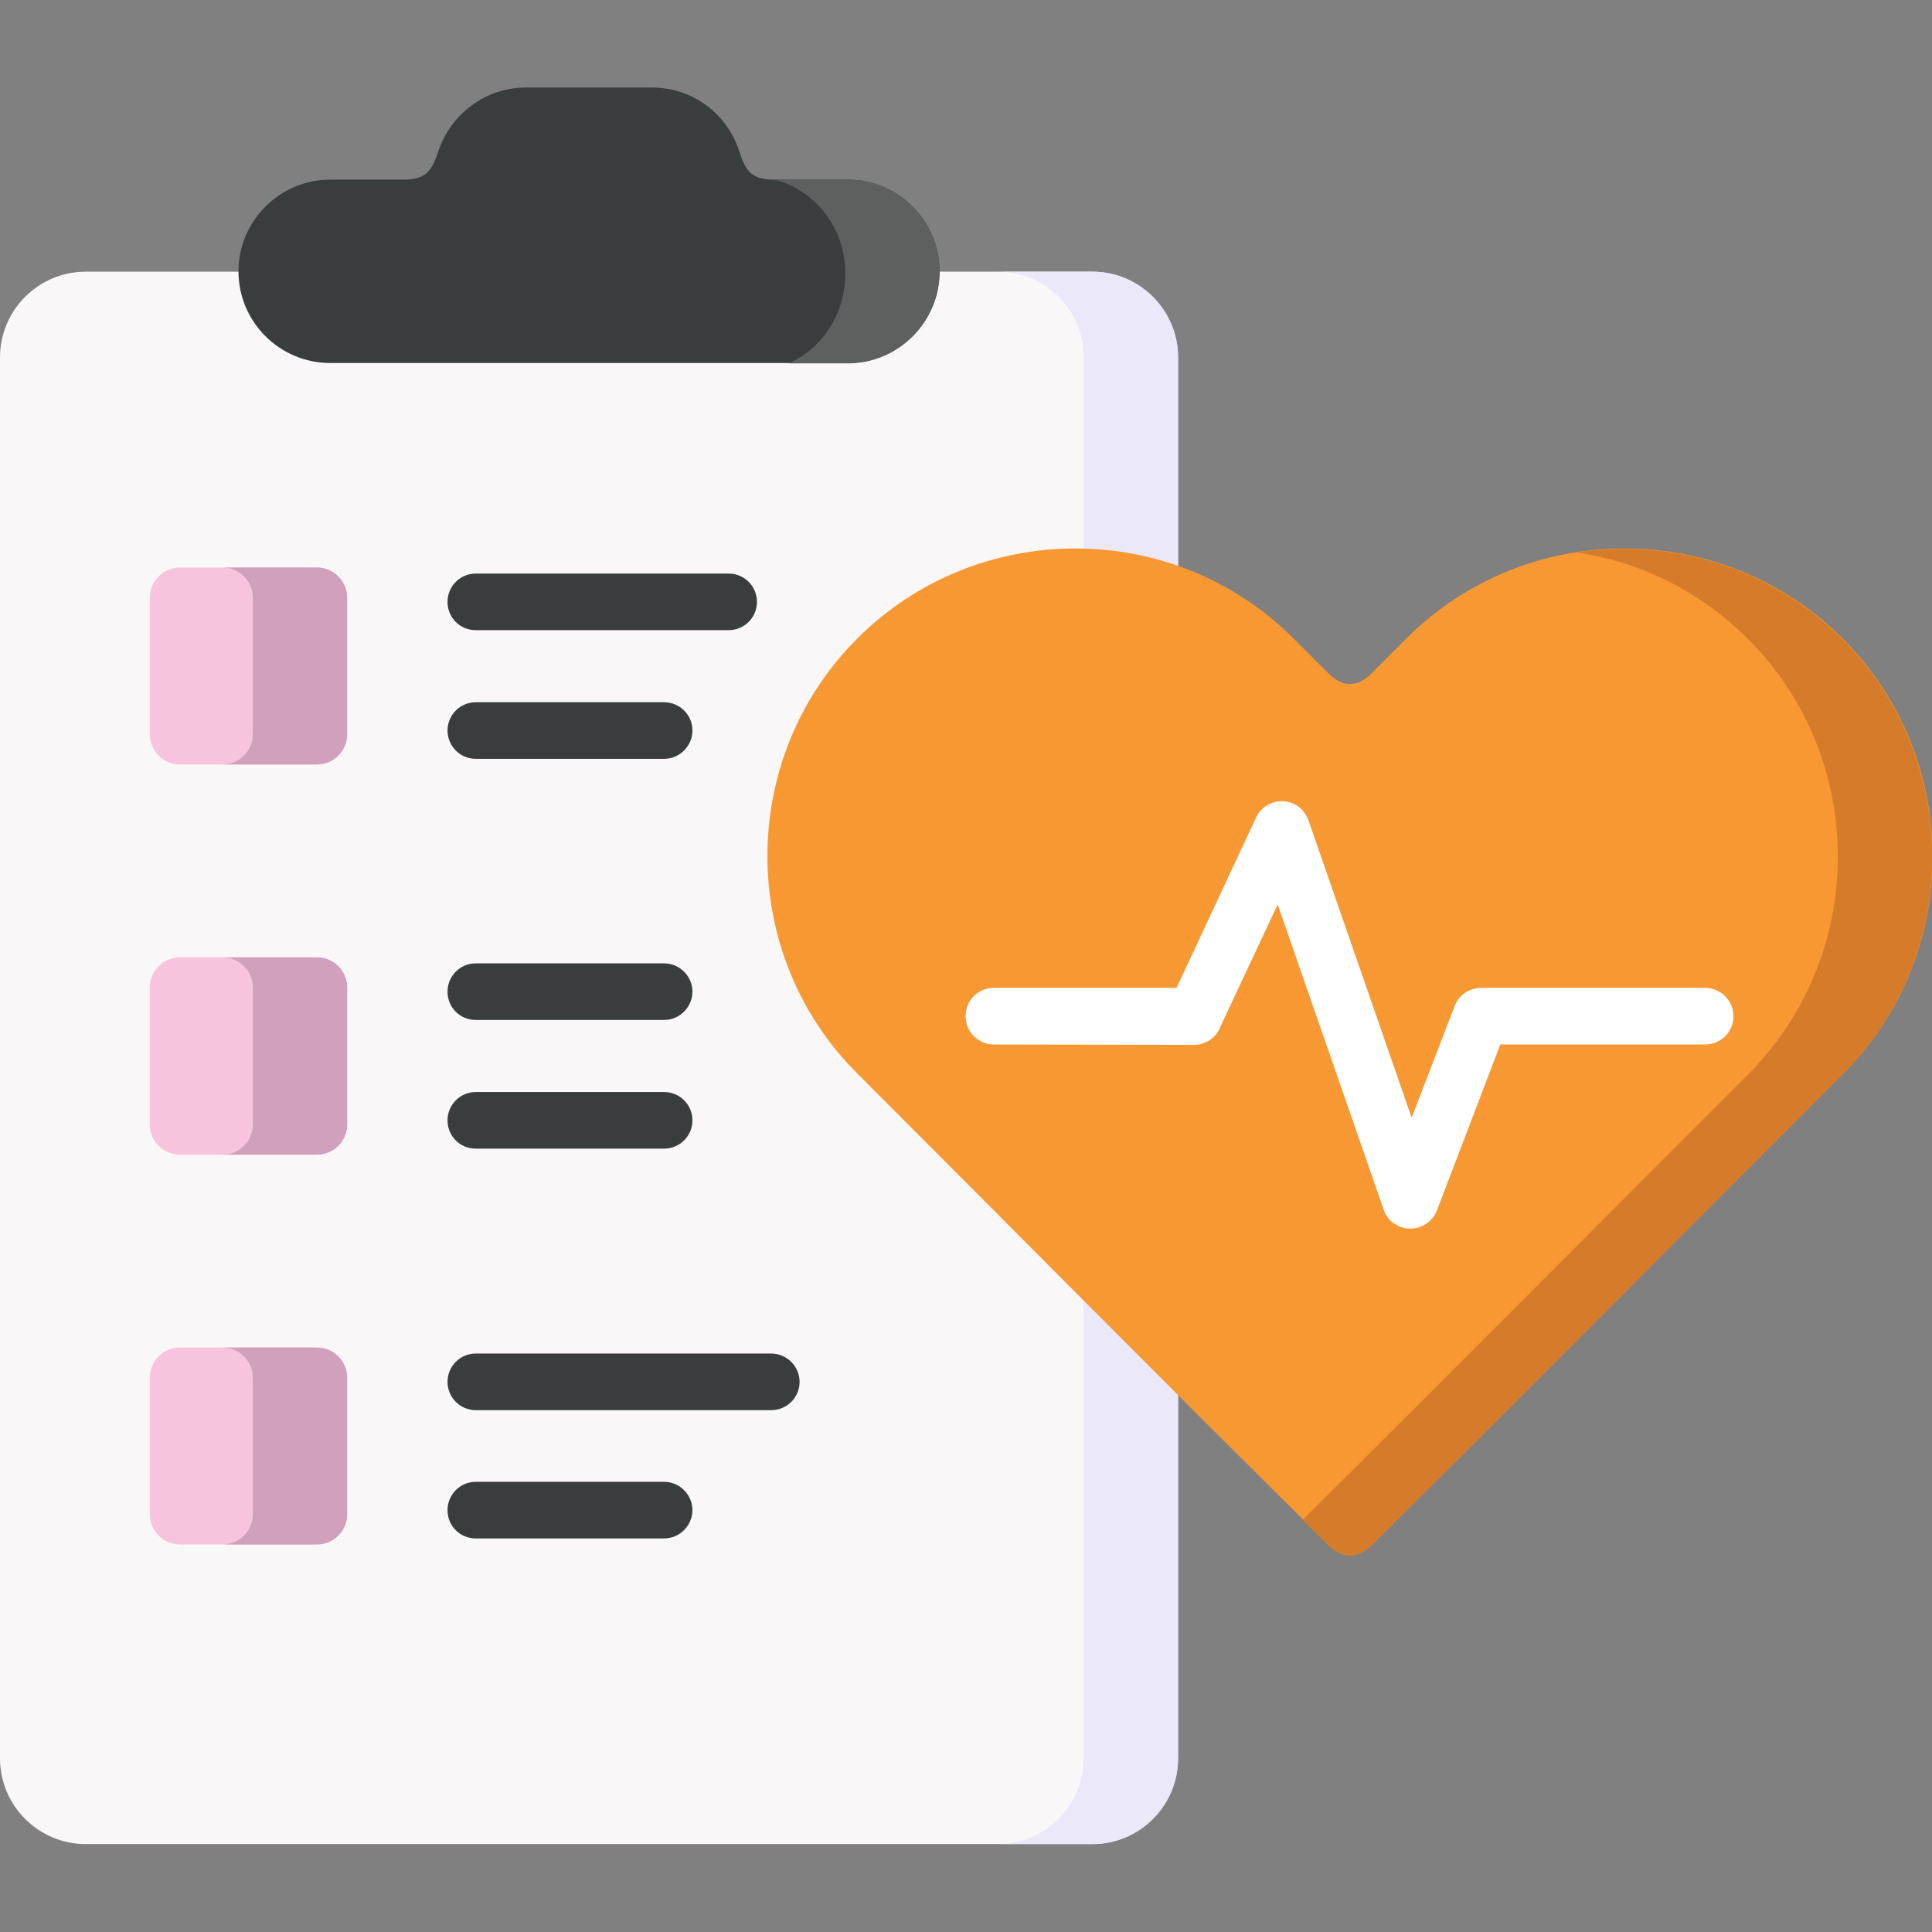 <?xml version="1.0" encoding="utf-8"?>
<!-- Generator: Adobe Illustrator 26.0.1, SVG Export Plug-In . SVG Version: 6.00 Build 0)  -->
<svg version="1.1" id="Capa_1" xmlns="http://www.w3.org/2000/svg" xmlns:xlink="http://www.w3.org/1999/xlink" x="0px" y="0px"
	 viewBox="0 0 512 512" style="enable-background:new 0 0 512 512;" xml:space="preserve">
<rect x="0" y="0" width="512" height="512" fill="#808080" stroke="none"/>
<style type="text/css">
	.st0{fill-rule:evenodd;clip-rule:evenodd;fill:#F9F7F8;}
	.st1{fill-rule:evenodd;clip-rule:evenodd;fill:#EBE8FA;}
	.st2{fill-rule:evenodd;clip-rule:evenodd;fill:#393D3D;}
	.st3{fill-rule:evenodd;clip-rule:evenodd;fill:#5E6060;}
	.st4{fill-rule:evenodd;clip-rule:evenodd;fill:#F89833;}
	.st5{fill-rule:evenodd;clip-rule:evenodd;fill:#D67B29;}
	.st6{fill-rule:evenodd;clip-rule:evenodd;fill:#F7C3DD;}
	.st7{fill-rule:evenodd;clip-rule:evenodd;fill:#D1A1BC;}
	.st8{fill:#393D3D;}
	.st9{fill:#FFFFFF;}
</style>
<path class="st0" d="M22.7,72h266.8c12.5,0,22.7,10.2,22.7,22.7V466c0,12.5-10.2,22.7-22.7,22.7H22.7C10.2,488.7,0,478.5,0,466V94.7
	C0,82.2,10.2,72,22.7,72L22.7,72z"/>
<path class="st1" d="M264.5,72h25c12.5,0,22.7,10.2,22.7,22.7V466c0,12.5-10.2,22.7-22.7,22.7h-25c12.5,0,22.7-10.2,22.7-22.7V94.7
	C287.3,82.2,277,72,264.5,72z"/>
<path class="st2" d="M87.5,47.6H107c6.4,0,7.6-2.9,9.3-7.9c3.3-9.5,12.4-16.5,23-16.5h33.5c10.7,0,19.8,6.9,23,16.6
	c1.7,5.1,2.9,7.8,9.3,7.8h19.6c13.4,0,24.3,11,24.3,24.3c0,13.4-11,24.3-24.3,24.3H87.5c-13.4,0-24.3-10.9-24.3-24.3
	C63.2,58.6,74.1,47.6,87.5,47.6z"/>
<path class="st3" d="M205.2,47.6h19.5c13.4,0,24.3,11,24.3,24.4c0,13.4-11,24.3-24.3,24.3h-15.7c8.8-3.9,15-13,15-23.7
	C224.1,60.5,216,50.3,205.2,47.6L205.2,47.6z"/>
<path class="st4" d="M227.2,169.2c31.8-31.8,83.8-31.8,115.6,0l9.3,9.3c3.7,3.7,7.6,3.7,11.3,0l9.3-9.3c31.8-31.8,83.8-31.8,115.6,0
	s31.8,83.8,0,115.5c-43.5,43.5-81.2,81.5-124.8,124.8c-3.6,3.5-7.7,3.6-11.3,0c-41.7-41.2-83.4-83.4-124.8-124.8
	C195.4,253,195.4,201,227.2,169.2L227.2,169.2z"/>
<path class="st5" d="M417.9,146.4c24.9-3.8,51.2,3.8,70.3,22.9c31.8,31.8,31.8,83.8,0,115.5c-43.5,43.5-81.2,81.5-124.8,124.8
	c-3.6,3.5-7.7,3.6-11.3,0c-2.3-2.3-4.6-4.5-6.9-6.8c40.8-40.5,76.8-76.8,118-118c31.8-31.8,31.8-83.8,0-115.5
	C450.4,156.5,434.5,148.9,417.9,146.4L417.9,146.4z"/>
<path class="st6" d="M47.7,253.7H84c4.4,0,8,3.6,8,8V298c0,4.4-3.6,8-8,8H47.7c-4.4,0-8-3.6-8-8v-36.3
	C39.7,257.3,43.3,253.7,47.7,253.7L47.7,253.7z"/>
<path class="st6" d="M47.7,150.4H84c4.4,0,8,3.6,8,8v36.2c0,4.4-3.6,8-8,8H47.7c-4.4,0-8-3.6-8-8v-36.2
	C39.7,154,43.3,150.4,47.7,150.4z"/>
<path class="st6" d="M47.7,357.1H84c4.4,0,8,3.6,8,8v36.2c0,4.4-3.6,8-8,8H47.7c-4.4,0-8-3.6-8-8v-36.2
	C39.7,360.7,43.3,357.1,47.7,357.1z"/>
<path class="st7" d="M59,253.7h25c4.4,0,8,3.6,8,8V298c0,4.4-3.6,8-8,8H59c4.4,0,8-3.6,8-8v-36.3C67,257.3,63.4,253.7,59,253.7
	L59,253.7z"/>
<path class="st7" d="M59,150.4h25c4.4,0,8,3.6,8,8v36.2c0,4.4-3.6,8-8,8H59c4.4,0,8-3.6,8-8v-36.2C67,154,63.4,150.4,59,150.4
	L59,150.4z"/>
<path class="st7" d="M59,357.1h25c4.4,0,8,3.6,8,8v36.2c0,4.4-3.6,8-8,8H59c4.4,0,8-3.6,8-8v-36.2C67,360.7,63.4,357.1,59,357.1
	L59,357.1z"/>
<path class="st8" d="M126.1,373.7c-4.2,0-7.5-3.4-7.5-7.5c0-4.1,3.3-7.5,7.5-7.5h78.3c4.1,0,7.5,3.4,7.5,7.5c0,4.1-3.3,7.5-7.5,7.5
	H126.1z M126.1,167c-4.2,0-7.5-3.3-7.5-7.5c0-4.1,3.3-7.5,7.5-7.5h67c4.1,0,7.5,3.3,7.5,7.5c0,4.2-3.4,7.5-7.5,7.5H126.1z
	 M126.1,201.1c-4.2,0-7.5-3.4-7.5-7.5s3.3-7.5,7.5-7.5H176c4.1,0,7.5,3.3,7.5,7.5c0,4.1-3.4,7.5-7.5,7.5H126.1z M126.1,270.3
	c-4.2,0-7.5-3.3-7.5-7.5c0-4.1,3.3-7.5,7.5-7.5H176c4.1,0,7.5,3.4,7.5,7.5s-3.4,7.5-7.5,7.5H126.1z M126.1,304.4
	c-4.2,0-7.5-3.3-7.5-7.5c0-4.1,3.3-7.5,7.5-7.5H176c4.1,0,7.5,3.3,7.5,7.5c0,4.2-3.4,7.5-7.5,7.5H126.1z M126.1,407.7
	c-4.2,0-7.5-3.3-7.5-7.5c0-4.1,3.3-7.5,7.5-7.5H176c4.1,0,7.5,3.4,7.5,7.5c0,4.1-3.4,7.5-7.5,7.5H126.1z"/>
<path class="st9" d="M263.4,276.8c-4.1,0-7.5-3.3-7.5-7.5s3.3-7.5,7.5-7.5h48.4l21.1-45.2c1.7-3.7,6.2-5.3,9.9-3.6
	c2,0.9,3.3,2.6,4,4.5l27.3,78.7l11.4-29.6c1.1-2.9,3.9-4.8,7-4.8h59.4c4.1,0,7.5,3.4,7.5,7.5s-3.3,7.5-7.5,7.5h-54.3l-16.8,44
	c-0.8,2-2.4,3.6-4.6,4.4c-3.9,1.3-8.2-0.7-9.5-4.6l-28.1-80.9l-15.1,32.2c-1,2.9-3.8,5-7.1,5L263.4,276.8L263.4,276.8z"/>
</svg>
